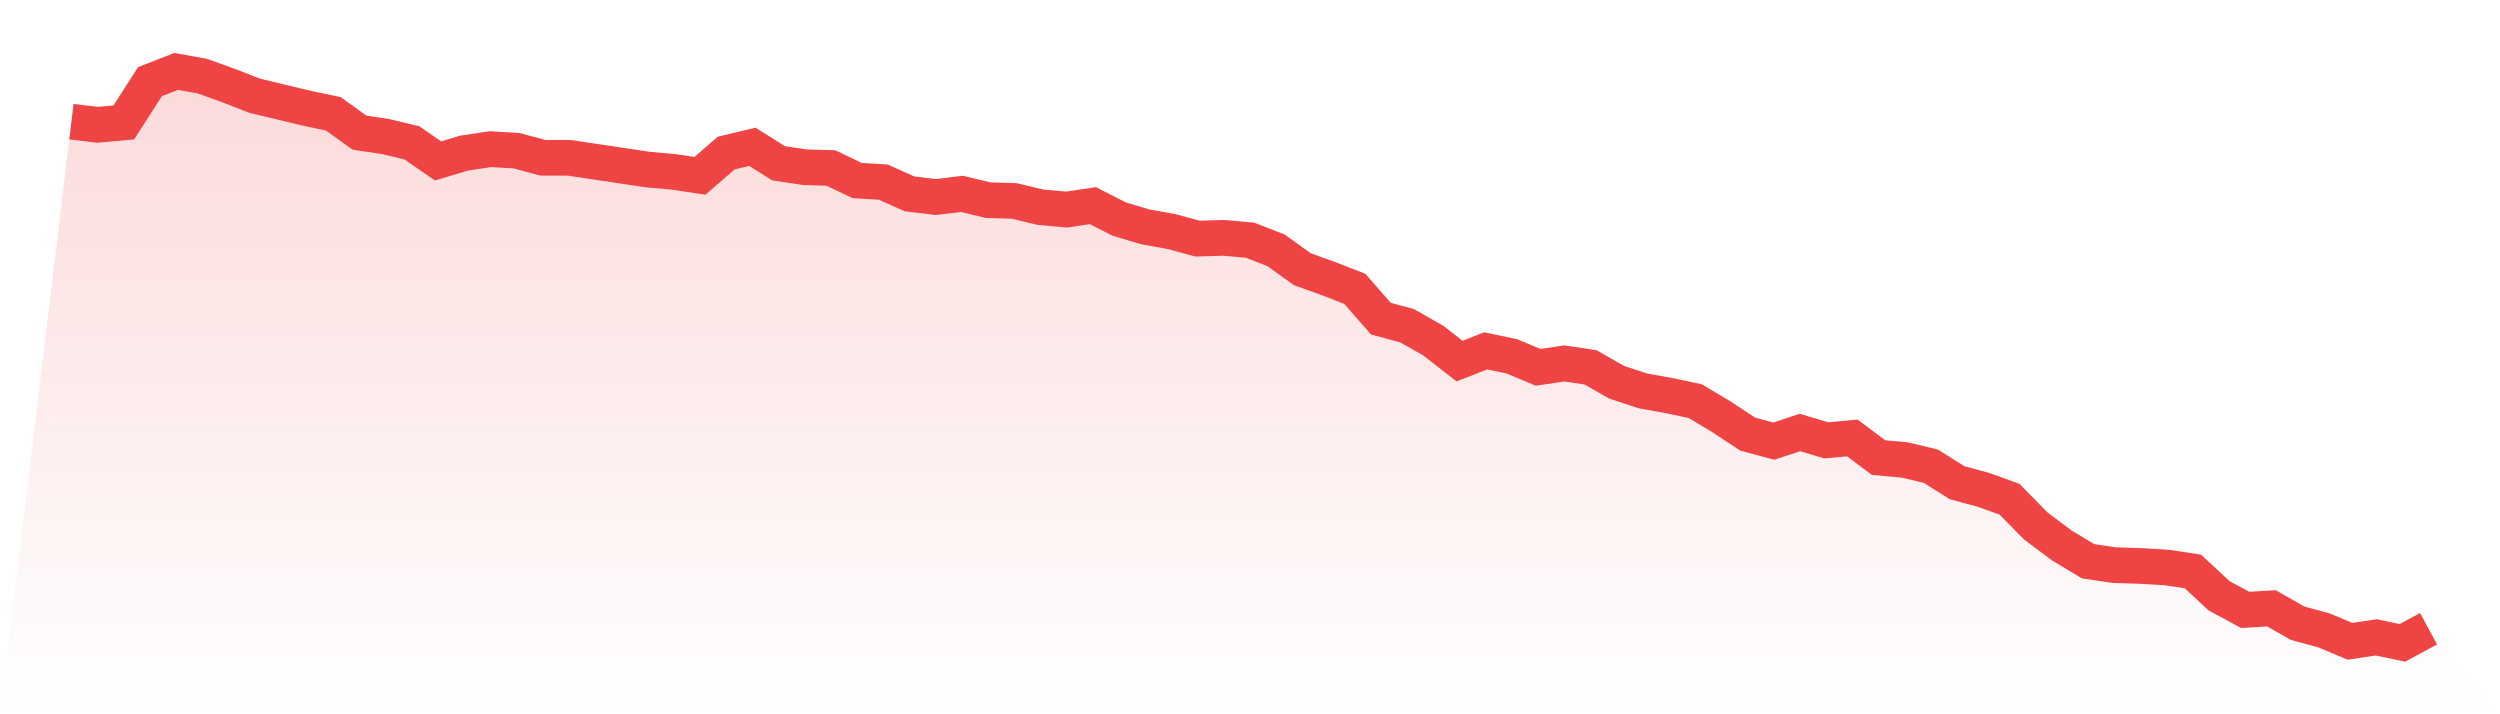 <svg viewBox="0 0 140 40" xmlns="http://www.w3.org/2000/svg">
<defs>
<linearGradient id="gradient" x1="0" x2="0" y1="0" y2="1">
<stop offset="0%" stop-color="#ef4444" stop-opacity="0.2"/>
<stop offset="100%" stop-color="#ef4444" stop-opacity="0"/>
</linearGradient>
</defs>
<path d="M4,6.813 L4,6.813 L5.467,6.989 L6.933,6.857 L8.4,4.571 L9.867,4 L11.333,4.264 L12.8,4.791 L14.267,5.363 L15.733,5.714 L17.2,6.066 L18.667,6.374 L20.133,7.429 L21.6,7.648 L23.067,8 L24.533,9.011 L26,8.571 L27.467,8.352 L28.933,8.44 L30.4,8.835 L31.867,8.835 L33.333,9.055 L34.8,9.275 L36.267,9.495 L37.733,9.626 L39.2,9.846 L40.667,8.571 L42.133,8.22 L43.6,9.143 L45.067,9.363 L46.533,9.407 L48,10.11 L49.467,10.198 L50.933,10.857 L52.4,11.033 L53.867,10.857 L55.333,11.209 L56.8,11.253 L58.267,11.604 L59.733,11.736 L61.2,11.516 L62.667,12.264 L64.133,12.703 L65.6,12.967 L67.067,13.363 L68.533,13.319 L70,13.451 L71.467,14.022 L72.933,15.077 L74.4,15.604 L75.867,16.176 L77.333,17.846 L78.8,18.242 L80.267,19.077 L81.733,20.22 L83.2,19.648 L84.667,19.956 L86.133,20.571 L87.6,20.352 L89.067,20.571 L90.533,21.407 L92,21.89 L93.467,22.154 L94.933,22.462 L96.4,23.341 L97.867,24.308 L99.333,24.703 L100.8,24.22 L102.267,24.659 L103.733,24.527 L105.2,25.626 L106.667,25.758 L108.133,26.11 L109.6,27.033 L111.067,27.429 L112.533,27.956 L114,29.451 L115.467,30.549 L116.933,31.429 L118.4,31.648 L119.867,31.692 L121.333,31.78 L122.8,32 L124.267,33.363 L125.733,34.154 L127.2,34.066 L128.667,34.901 L130.133,35.297 L131.6,35.912 L133.067,35.692 L134.533,36 L136,35.209 L140,40 L0,40 z" fill="url(#gradient)"/>
<path d="M4,6.813 L4,6.813 L5.467,6.989 L6.933,6.857 L8.4,4.571 L9.867,4 L11.333,4.264 L12.8,4.791 L14.267,5.363 L15.733,5.714 L17.2,6.066 L18.667,6.374 L20.133,7.429 L21.6,7.648 L23.067,8 L24.533,9.011 L26,8.571 L27.467,8.352 L28.933,8.44 L30.4,8.835 L31.867,8.835 L33.333,9.055 L34.8,9.275 L36.267,9.495 L37.733,9.626 L39.2,9.846 L40.667,8.571 L42.133,8.22 L43.6,9.143 L45.067,9.363 L46.533,9.407 L48,10.11 L49.467,10.198 L50.933,10.857 L52.4,11.033 L53.867,10.857 L55.333,11.209 L56.8,11.253 L58.267,11.604 L59.733,11.736 L61.2,11.516 L62.667,12.264 L64.133,12.703 L65.6,12.967 L67.067,13.363 L68.533,13.319 L70,13.451 L71.467,14.022 L72.933,15.077 L74.4,15.604 L75.867,16.176 L77.333,17.846 L78.8,18.242 L80.267,19.077 L81.733,20.22 L83.2,19.648 L84.667,19.956 L86.133,20.571 L87.6,20.352 L89.067,20.571 L90.533,21.407 L92,21.89 L93.467,22.154 L94.933,22.462 L96.4,23.341 L97.867,24.308 L99.333,24.703 L100.8,24.22 L102.267,24.659 L103.733,24.527 L105.2,25.626 L106.667,25.758 L108.133,26.11 L109.6,27.033 L111.067,27.429 L112.533,27.956 L114,29.451 L115.467,30.549 L116.933,31.429 L118.4,31.648 L119.867,31.692 L121.333,31.78 L122.8,32 L124.267,33.363 L125.733,34.154 L127.2,34.066 L128.667,34.901 L130.133,35.297 L131.6,35.912 L133.067,35.692 L134.533,36 L136,35.209" fill="none" stroke="#ef4444" stroke-width="2"/>
</svg>